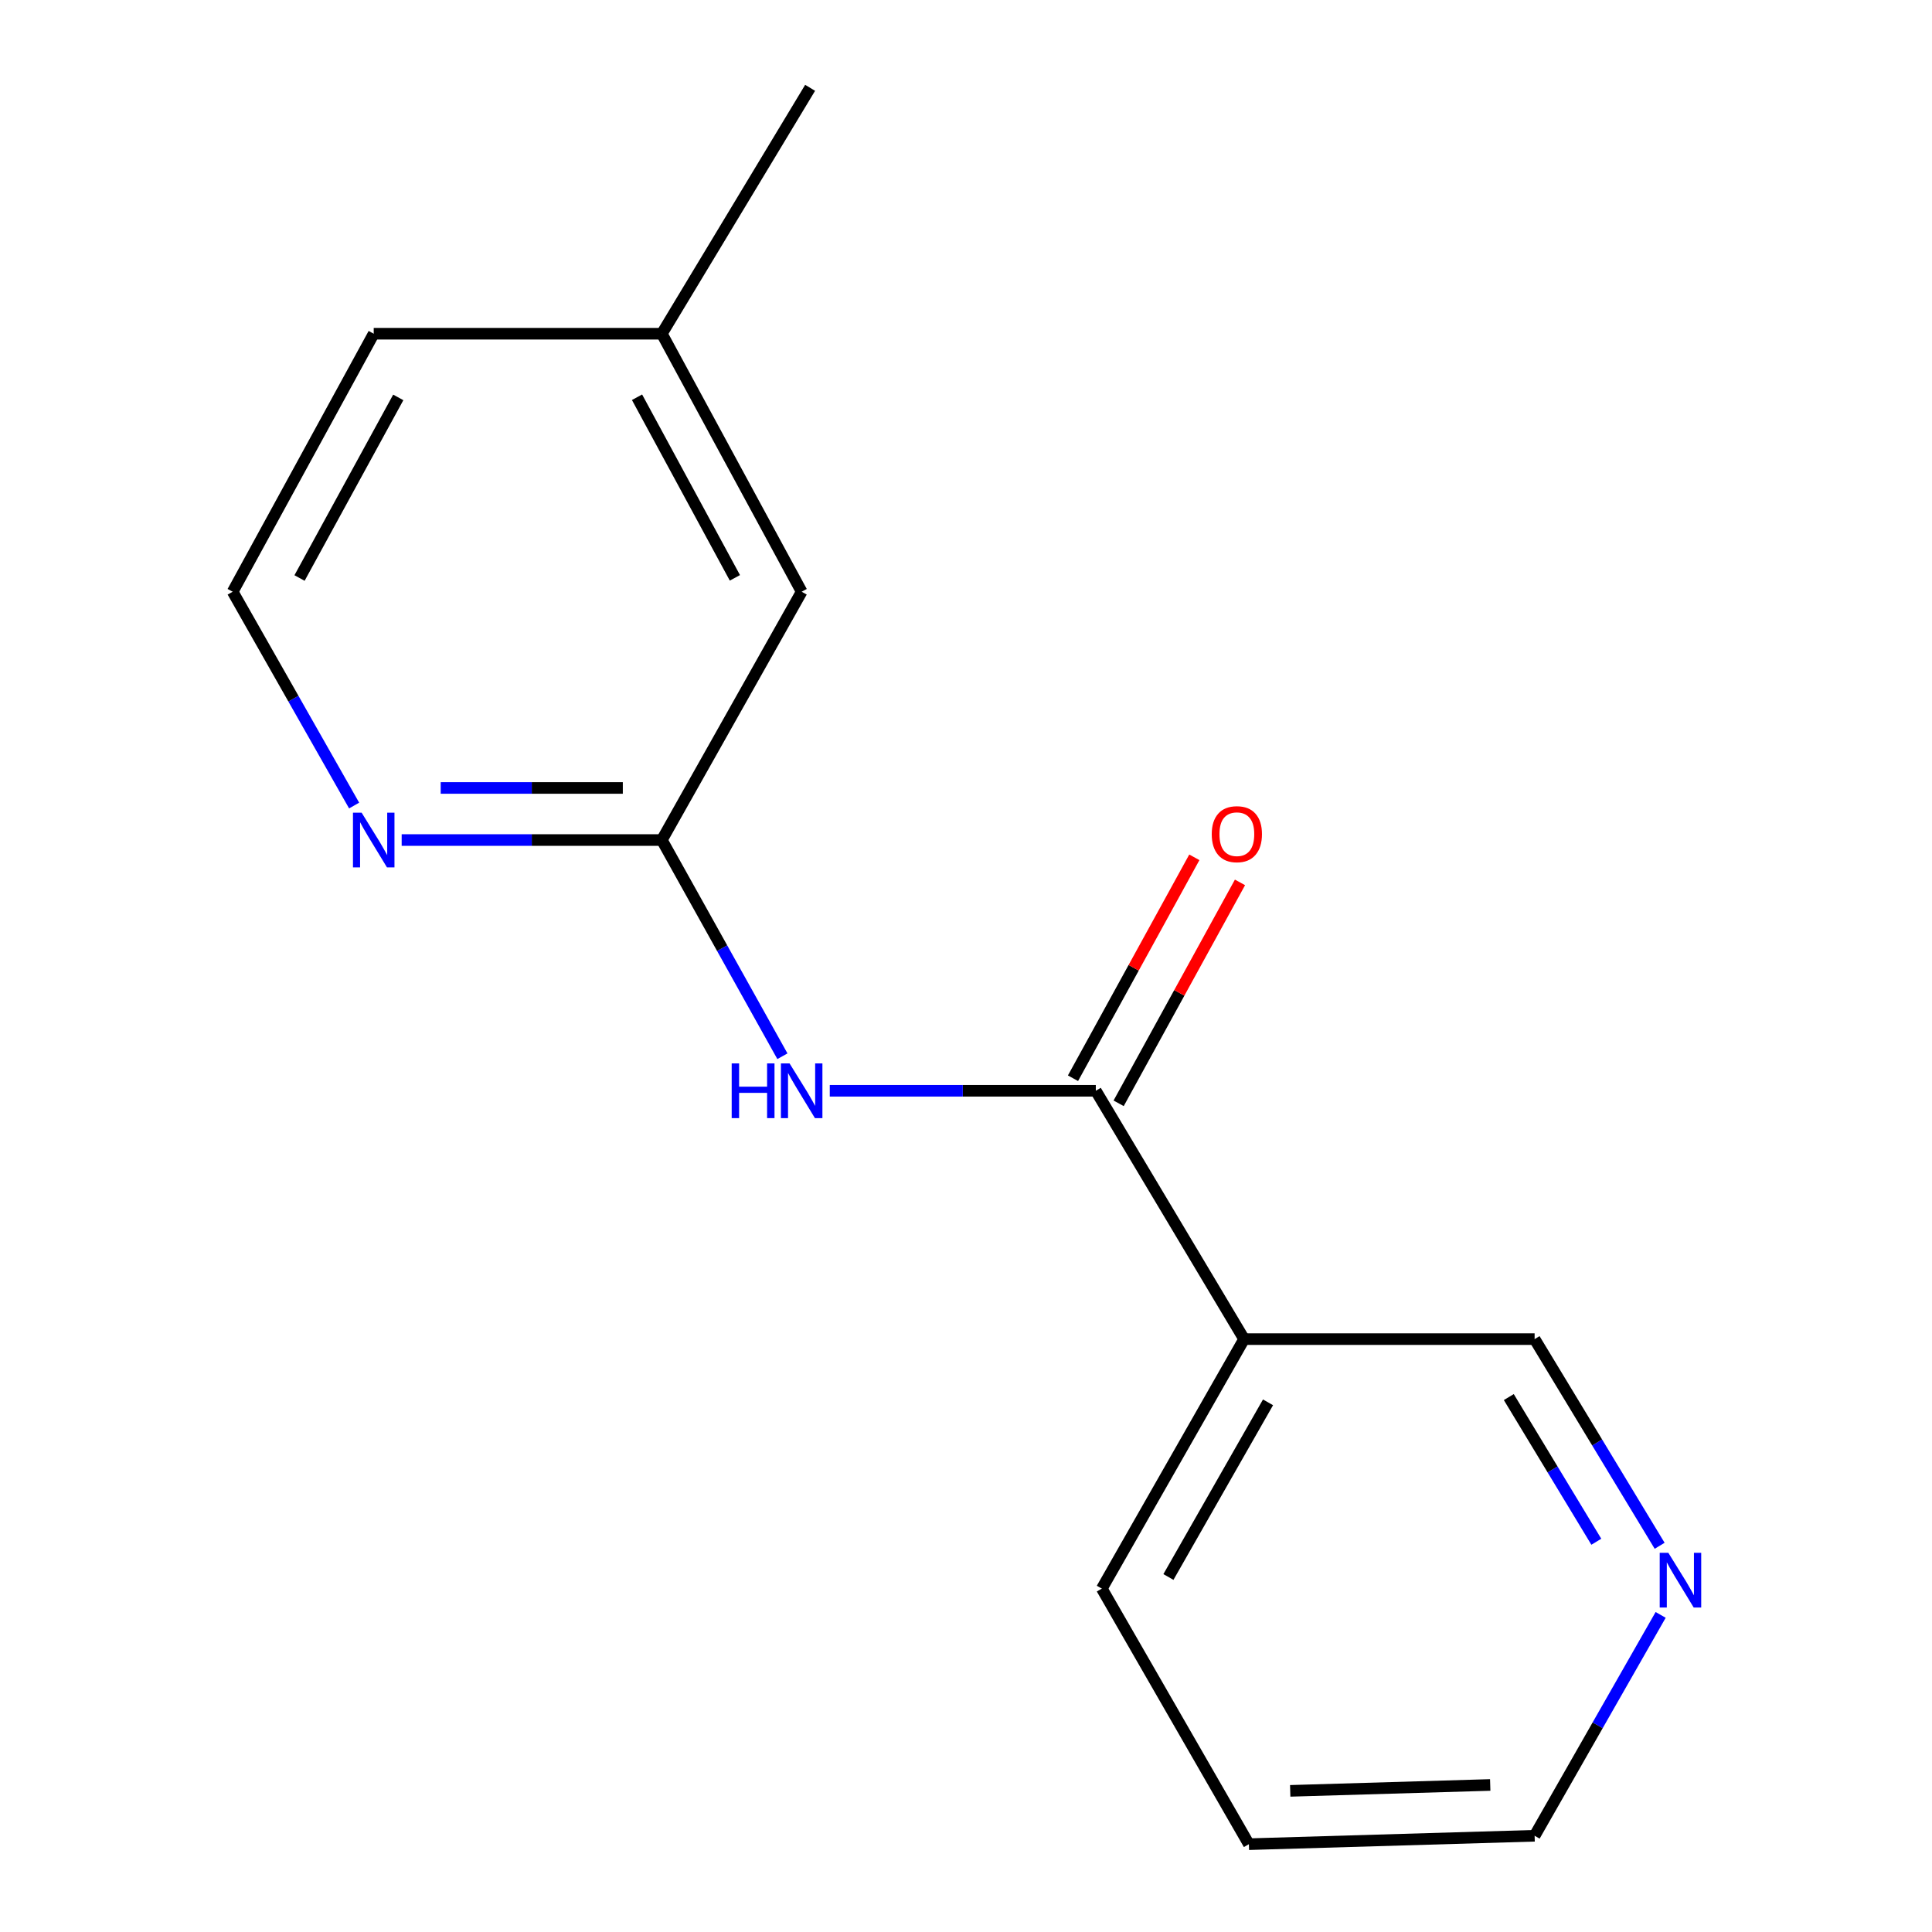 <?xml version='1.0' encoding='iso-8859-1'?>
<svg version='1.1' baseProfile='full'
              xmlns='http://www.w3.org/2000/svg'
                      xmlns:rdkit='http://www.rdkit.org/xml'
                      xmlns:xlink='http://www.w3.org/1999/xlink'
                  xml:space='preserve'
width='1000px' height='1000px' viewBox='0 0 1000 1000'>
<!-- END OF HEADER -->
<rect style='opacity:1.0;fill:#FFFFFF;stroke:none' width='1000' height='1000' x='0' y='0'> </rect>
<path class='bond-0' d='M 567.191,564.584 L 498.34,564.584' style='fill:none;fill-rule:evenodd;stroke:#000000;stroke-width:6px;stroke-linecap:butt;stroke-linejoin:miter;stroke-opacity:1' />
<path class='bond-0' d='M 498.34,564.584 L 429.488,564.584' style='fill:none;fill-rule:evenodd;stroke:#0000FF;stroke-width:6px;stroke-linecap:butt;stroke-linejoin:miter;stroke-opacity:1' />
<path class='bond-1' d='M 567.191,564.584 L 643.952,693.123' style='fill:none;fill-rule:evenodd;stroke:#000000;stroke-width:6px;stroke-linecap:butt;stroke-linejoin:miter;stroke-opacity:1' />
<path class='bond-4' d='M 579.006,571.074 L 610.412,513.901' style='fill:none;fill-rule:evenodd;stroke:#000000;stroke-width:6px;stroke-linecap:butt;stroke-linejoin:miter;stroke-opacity:1' />
<path class='bond-4' d='M 610.412,513.901 L 641.818,456.727' style='fill:none;fill-rule:evenodd;stroke:#FF0000;stroke-width:6px;stroke-linecap:butt;stroke-linejoin:miter;stroke-opacity:1' />
<path class='bond-4' d='M 555.376,558.094 L 586.782,500.921' style='fill:none;fill-rule:evenodd;stroke:#000000;stroke-width:6px;stroke-linecap:butt;stroke-linejoin:miter;stroke-opacity:1' />
<path class='bond-4' d='M 586.782,500.921 L 618.188,443.747' style='fill:none;fill-rule:evenodd;stroke:#FF0000;stroke-width:6px;stroke-linecap:butt;stroke-linejoin:miter;stroke-opacity:1' />
<path class='bond-2' d='M 404.974,546.709 L 373.772,490.755' style='fill:none;fill-rule:evenodd;stroke:#0000FF;stroke-width:6px;stroke-linecap:butt;stroke-linejoin:miter;stroke-opacity:1' />
<path class='bond-2' d='M 373.772,490.755 L 342.57,434.802' style='fill:none;fill-rule:evenodd;stroke:#000000;stroke-width:6px;stroke-linecap:butt;stroke-linejoin:miter;stroke-opacity:1' />
<path class='bond-7' d='M 643.952,693.123 L 794.314,693.123' style='fill:none;fill-rule:evenodd;stroke:#000000;stroke-width:6px;stroke-linecap:butt;stroke-linejoin:miter;stroke-opacity:1' />
<path class='bond-10' d='M 643.952,693.123 L 570.307,822.262' style='fill:none;fill-rule:evenodd;stroke:#000000;stroke-width:6px;stroke-linecap:butt;stroke-linejoin:miter;stroke-opacity:1' />
<path class='bond-10' d='M 656.325,725.85 L 604.773,816.247' style='fill:none;fill-rule:evenodd;stroke:#000000;stroke-width:6px;stroke-linecap:butt;stroke-linejoin:miter;stroke-opacity:1' />
<path class='bond-3' d='M 342.57,434.802 L 275.237,434.802' style='fill:none;fill-rule:evenodd;stroke:#000000;stroke-width:6px;stroke-linecap:butt;stroke-linejoin:miter;stroke-opacity:1' />
<path class='bond-3' d='M 275.237,434.802 L 207.904,434.802' style='fill:none;fill-rule:evenodd;stroke:#0000FF;stroke-width:6px;stroke-linecap:butt;stroke-linejoin:miter;stroke-opacity:1' />
<path class='bond-3' d='M 322.37,407.842 L 275.237,407.842' style='fill:none;fill-rule:evenodd;stroke:#000000;stroke-width:6px;stroke-linecap:butt;stroke-linejoin:miter;stroke-opacity:1' />
<path class='bond-3' d='M 275.237,407.842 L 228.104,407.842' style='fill:none;fill-rule:evenodd;stroke:#0000FF;stroke-width:6px;stroke-linecap:butt;stroke-linejoin:miter;stroke-opacity:1' />
<path class='bond-6' d='M 342.57,434.802 L 414.942,306.277' style='fill:none;fill-rule:evenodd;stroke:#000000;stroke-width:6px;stroke-linecap:butt;stroke-linejoin:miter;stroke-opacity:1' />
<path class='bond-8' d='M 183.294,416.947 L 151.864,361.612' style='fill:none;fill-rule:evenodd;stroke:#0000FF;stroke-width:6px;stroke-linecap:butt;stroke-linejoin:miter;stroke-opacity:1' />
<path class='bond-8' d='M 151.864,361.612 L 120.434,306.277' style='fill:none;fill-rule:evenodd;stroke:#000000;stroke-width:6px;stroke-linecap:butt;stroke-linejoin:miter;stroke-opacity:1' />
<path class='bond-5' d='M 859.03,800.097 L 826.672,746.61' style='fill:none;fill-rule:evenodd;stroke:#0000FF;stroke-width:6px;stroke-linecap:butt;stroke-linejoin:miter;stroke-opacity:1' />
<path class='bond-5' d='M 826.672,746.61 L 794.314,693.123' style='fill:none;fill-rule:evenodd;stroke:#000000;stroke-width:6px;stroke-linecap:butt;stroke-linejoin:miter;stroke-opacity:1' />
<path class='bond-5' d='M 826.255,798.006 L 803.605,760.565' style='fill:none;fill-rule:evenodd;stroke:#0000FF;stroke-width:6px;stroke-linecap:butt;stroke-linejoin:miter;stroke-opacity:1' />
<path class='bond-5' d='M 803.605,760.565 L 780.954,723.124' style='fill:none;fill-rule:evenodd;stroke:#000000;stroke-width:6px;stroke-linecap:butt;stroke-linejoin:miter;stroke-opacity:1' />
<path class='bond-15' d='M 859.549,835.871 L 826.932,893.029' style='fill:none;fill-rule:evenodd;stroke:#0000FF;stroke-width:6px;stroke-linecap:butt;stroke-linejoin:miter;stroke-opacity:1' />
<path class='bond-15' d='M 826.932,893.029 L 794.314,950.187' style='fill:none;fill-rule:evenodd;stroke:#000000;stroke-width:6px;stroke-linecap:butt;stroke-linejoin:miter;stroke-opacity:1' />
<path class='bond-9' d='M 414.942,306.277 L 342.57,172.736' style='fill:none;fill-rule:evenodd;stroke:#000000;stroke-width:6px;stroke-linecap:butt;stroke-linejoin:miter;stroke-opacity:1' />
<path class='bond-9' d='M 380.383,299.092 L 329.723,205.613' style='fill:none;fill-rule:evenodd;stroke:#000000;stroke-width:6px;stroke-linecap:butt;stroke-linejoin:miter;stroke-opacity:1' />
<path class='bond-16' d='M 120.434,306.277 L 193.436,172.736' style='fill:none;fill-rule:evenodd;stroke:#000000;stroke-width:6px;stroke-linecap:butt;stroke-linejoin:miter;stroke-opacity:1' />
<path class='bond-16' d='M 155.041,299.178 L 206.142,205.699' style='fill:none;fill-rule:evenodd;stroke:#000000;stroke-width:6px;stroke-linecap:butt;stroke-linejoin:miter;stroke-opacity:1' />
<path class='bond-12' d='M 342.57,172.736 L 193.436,172.736' style='fill:none;fill-rule:evenodd;stroke:#000000;stroke-width:6px;stroke-linecap:butt;stroke-linejoin:miter;stroke-opacity:1' />
<path class='bond-13' d='M 342.57,172.736 L 419.316,45.455' style='fill:none;fill-rule:evenodd;stroke:#000000;stroke-width:6px;stroke-linecap:butt;stroke-linejoin:miter;stroke-opacity:1' />
<path class='bond-14' d='M 570.307,822.262 L 646.424,954.545' style='fill:none;fill-rule:evenodd;stroke:#000000;stroke-width:6px;stroke-linecap:butt;stroke-linejoin:miter;stroke-opacity:1' />
<path class='bond-11' d='M 794.314,950.187 L 646.424,954.545' style='fill:none;fill-rule:evenodd;stroke:#000000;stroke-width:6px;stroke-linecap:butt;stroke-linejoin:miter;stroke-opacity:1' />
<path class='bond-11' d='M 771.336,923.892 L 667.813,926.943' style='fill:none;fill-rule:evenodd;stroke:#000000;stroke-width:6px;stroke-linecap:butt;stroke-linejoin:miter;stroke-opacity:1' />
<path  class='atom-1' d='M 378.722 550.424
L 382.562 550.424
L 382.562 562.464
L 397.042 562.464
L 397.042 550.424
L 400.882 550.424
L 400.882 578.744
L 397.042 578.744
L 397.042 565.664
L 382.562 565.664
L 382.562 578.744
L 378.722 578.744
L 378.722 550.424
' fill='#0000FF'/>
<path  class='atom-1' d='M 408.682 550.424
L 417.962 565.424
Q 418.882 566.904, 420.362 569.584
Q 421.842 572.264, 421.922 572.424
L 421.922 550.424
L 425.682 550.424
L 425.682 578.744
L 421.802 578.744
L 411.842 562.344
Q 410.682 560.424, 409.442 558.224
Q 408.242 556.024, 407.882 555.344
L 407.882 578.744
L 404.202 578.744
L 404.202 550.424
L 408.682 550.424
' fill='#0000FF'/>
<path  class='atom-4' d='M 187.176 420.642
L 196.456 435.642
Q 197.376 437.122, 198.856 439.802
Q 200.336 442.482, 200.416 442.642
L 200.416 420.642
L 204.176 420.642
L 204.176 448.962
L 200.296 448.962
L 190.336 432.562
Q 189.176 430.642, 187.936 428.442
Q 186.736 426.242, 186.376 425.562
L 186.376 448.962
L 182.696 448.962
L 182.696 420.642
L 187.176 420.642
' fill='#0000FF'/>
<path  class='atom-5' d='M 627.193 431.766
Q 627.193 424.966, 630.553 421.166
Q 633.913 417.366, 640.193 417.366
Q 646.473 417.366, 649.833 421.166
Q 653.193 424.966, 653.193 431.766
Q 653.193 438.646, 649.793 442.566
Q 646.393 446.446, 640.193 446.446
Q 633.953 446.446, 630.553 442.566
Q 627.193 438.686, 627.193 431.766
M 640.193 443.246
Q 644.513 443.246, 646.833 440.366
Q 649.193 437.446, 649.193 431.766
Q 649.193 426.206, 646.833 423.406
Q 644.513 420.566, 640.193 420.566
Q 635.873 420.566, 633.513 423.366
Q 631.193 426.166, 631.193 431.766
Q 631.193 437.486, 633.513 440.366
Q 635.873 443.246, 640.193 443.246
' fill='#FF0000'/>
<path  class='atom-6' d='M 863.542 803.743
L 872.822 818.743
Q 873.742 820.223, 875.222 822.903
Q 876.702 825.583, 876.782 825.743
L 876.782 803.743
L 880.542 803.743
L 880.542 832.063
L 876.662 832.063
L 866.702 815.663
Q 865.542 813.743, 864.302 811.543
Q 863.102 809.343, 862.742 808.663
L 862.742 832.063
L 859.062 832.063
L 859.062 803.743
L 863.542 803.743
' fill='#0000FF'/>
</svg>
